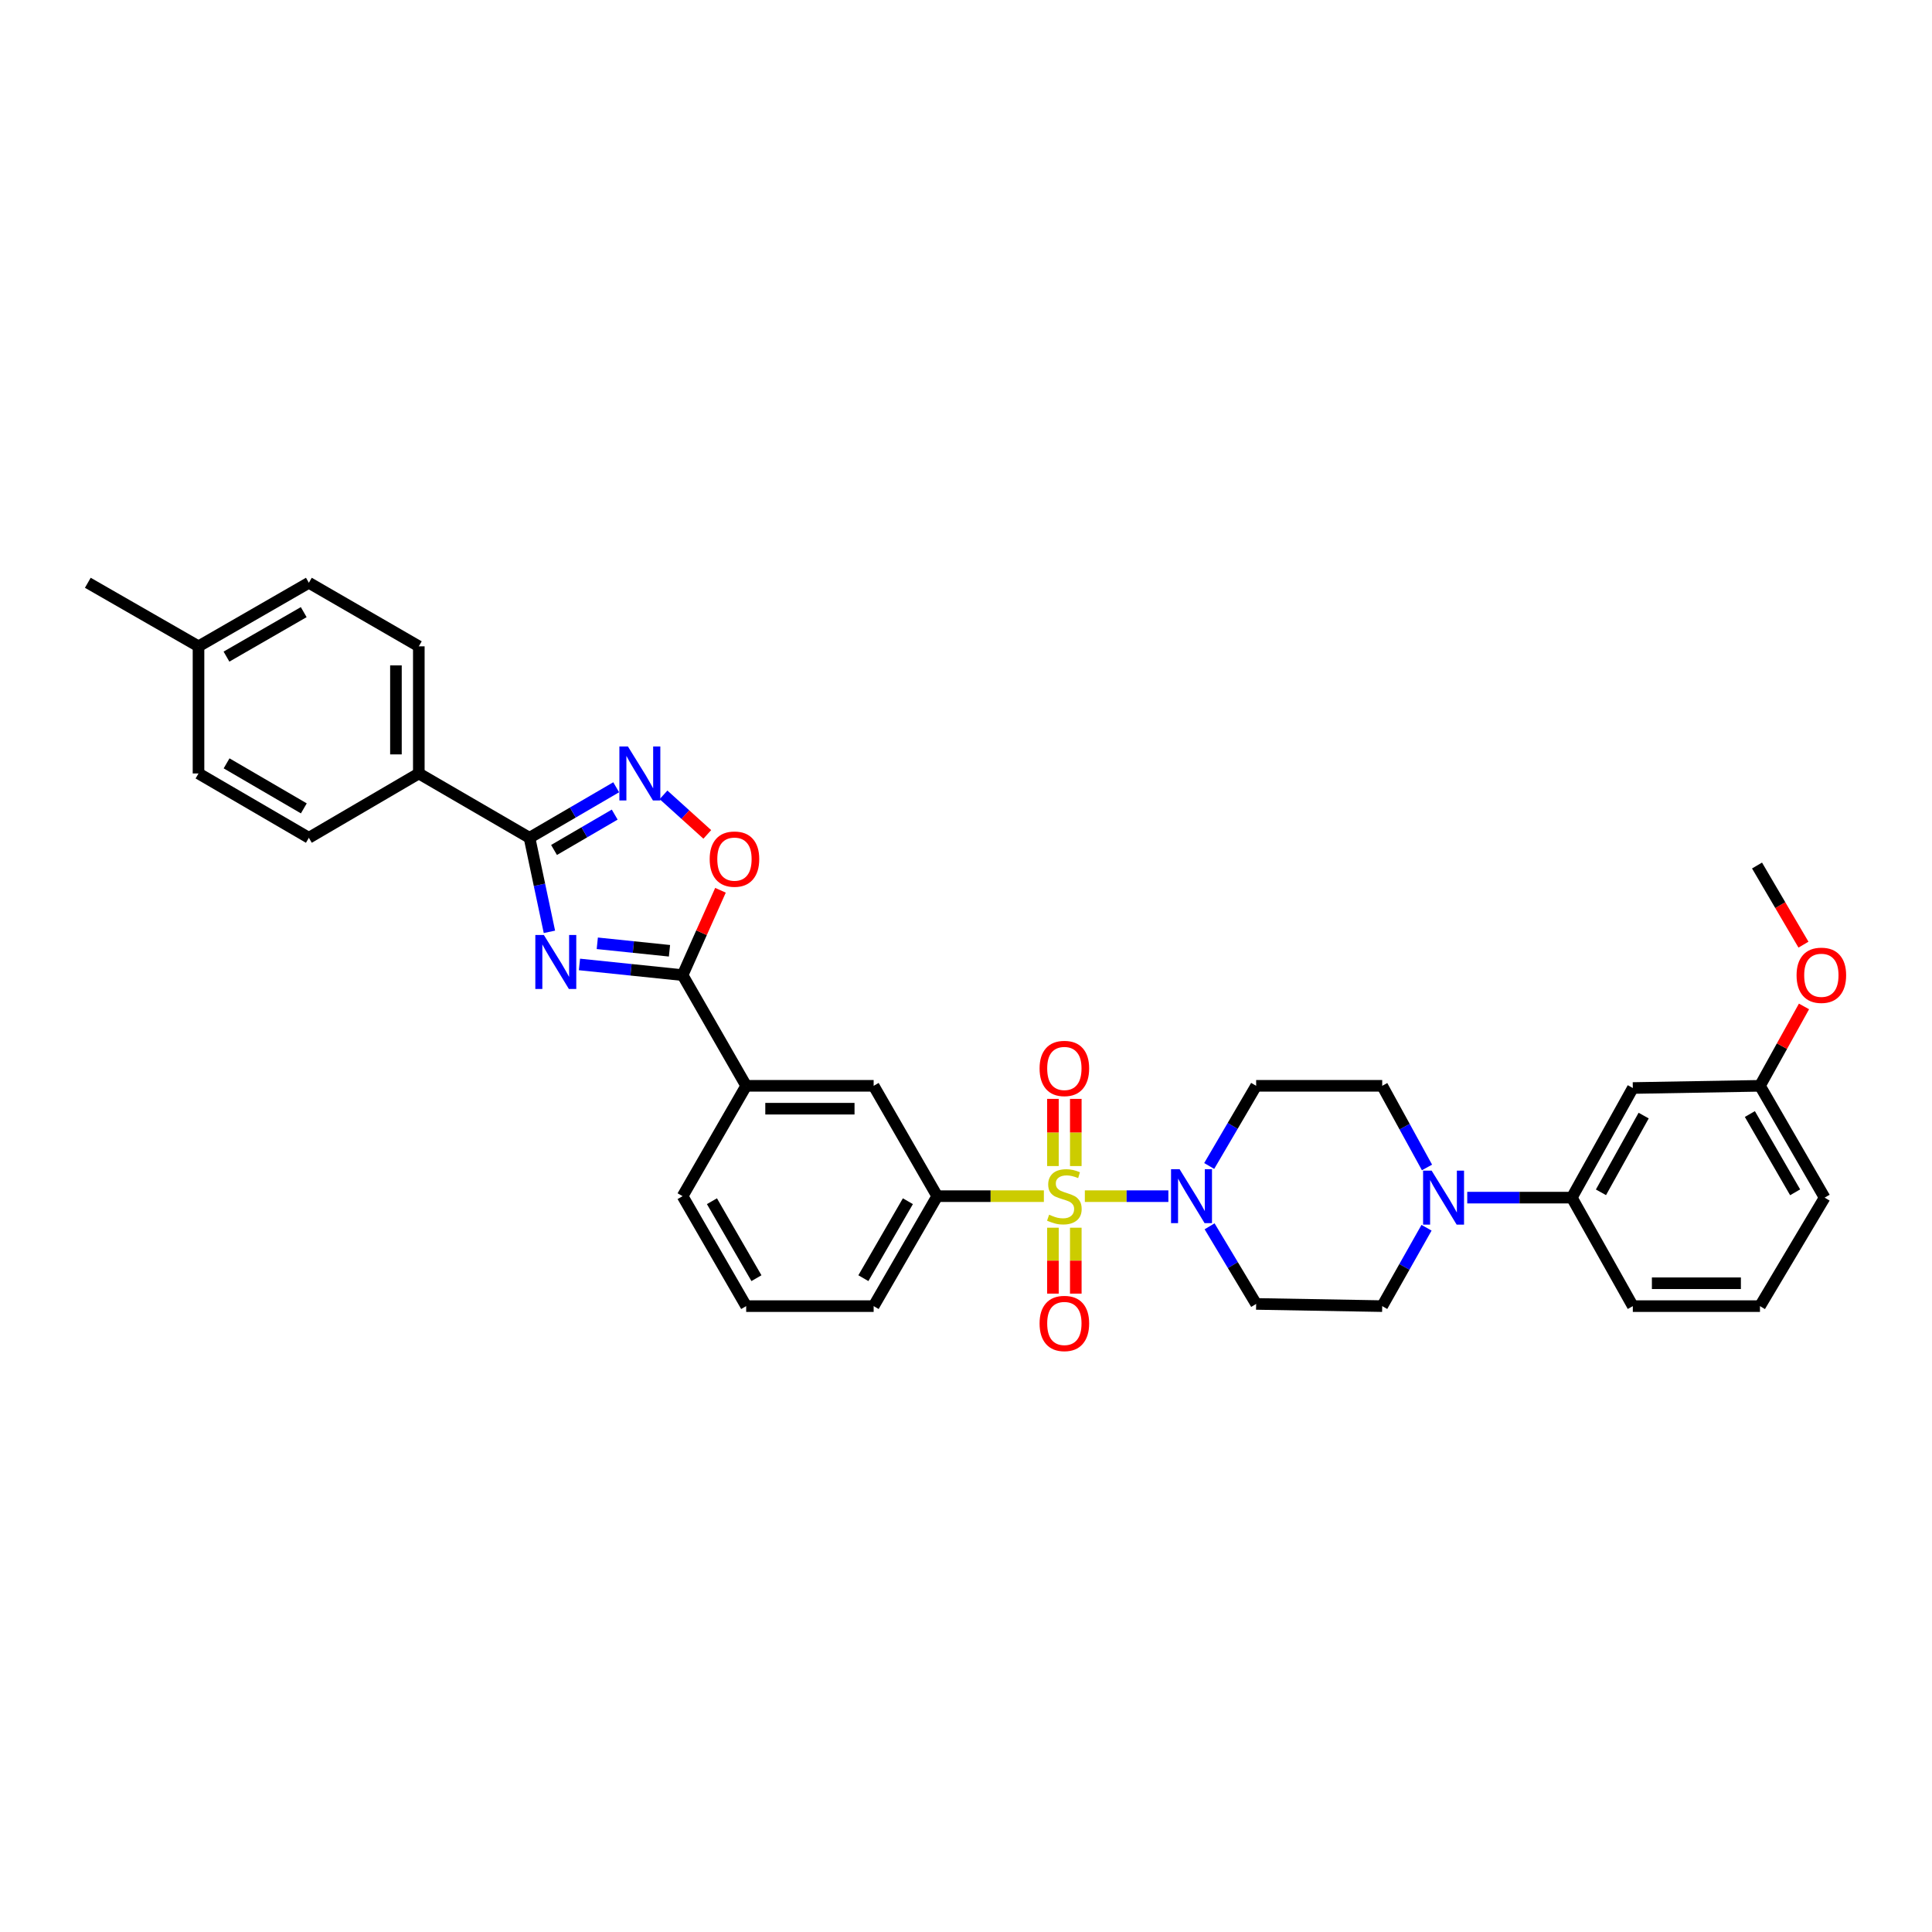 <?xml version='1.0' encoding='iso-8859-1'?>
<svg version='1.1' baseProfile='full'
              xmlns='http://www.w3.org/2000/svg'
                      xmlns:rdkit='http://www.rdkit.org/xml'
                      xmlns:xlink='http://www.w3.org/1999/xlink'
                  xml:space='preserve'
width='1000px' height='1000px' viewBox='0 0 1000 1000'>
<!-- END OF HEADER -->
<rect style='opacity:1.0;fill:#FFFFFF;stroke:none' width='1000' height='1000' x='0' y='0'> </rect>
<path class='bond-3' d='M 561.517,619.135 L 583.132,619.135' style='fill:none;fill-rule:evenodd;stroke:#CCCC00;stroke-width:6px;stroke-linecap:butt;stroke-linejoin:miter;stroke-opacity:1' />
<path class='bond-3' d='M 583.132,619.135 L 604.748,619.135' style='fill:none;fill-rule:evenodd;stroke:#0000FF;stroke-width:6px;stroke-linecap:butt;stroke-linejoin:miter;stroke-opacity:1' />
<path class='bond-6' d='M 540.308,619.135 L 512.707,619.135' style='fill:none;fill-rule:evenodd;stroke:#CCCC00;stroke-width:6px;stroke-linecap:butt;stroke-linejoin:miter;stroke-opacity:1' />
<path class='bond-6' d='M 512.707,619.135 L 485.106,619.135' style='fill:none;fill-rule:evenodd;stroke:#000000;stroke-width:6px;stroke-linecap:butt;stroke-linejoin:miter;stroke-opacity:1' />
<path class='bond-11' d='M 556.832,603.548 L 556.832,586.162' style='fill:none;fill-rule:evenodd;stroke:#CCCC00;stroke-width:6px;stroke-linecap:butt;stroke-linejoin:miter;stroke-opacity:1' />
<path class='bond-11' d='M 556.832,586.162 L 556.832,568.776' style='fill:none;fill-rule:evenodd;stroke:#FF0000;stroke-width:6px;stroke-linecap:butt;stroke-linejoin:miter;stroke-opacity:1' />
<path class='bond-11' d='M 544.992,603.548 L 544.992,586.162' style='fill:none;fill-rule:evenodd;stroke:#CCCC00;stroke-width:6px;stroke-linecap:butt;stroke-linejoin:miter;stroke-opacity:1' />
<path class='bond-11' d='M 544.992,586.162 L 544.992,568.776' style='fill:none;fill-rule:evenodd;stroke:#FF0000;stroke-width:6px;stroke-linecap:butt;stroke-linejoin:miter;stroke-opacity:1' />
<path class='bond-12' d='M 544.992,635.462 L 544.992,652.518' style='fill:none;fill-rule:evenodd;stroke:#CCCC00;stroke-width:6px;stroke-linecap:butt;stroke-linejoin:miter;stroke-opacity:1' />
<path class='bond-12' d='M 544.992,652.518 L 544.992,669.575' style='fill:none;fill-rule:evenodd;stroke:#FF0000;stroke-width:6px;stroke-linecap:butt;stroke-linejoin:miter;stroke-opacity:1' />
<path class='bond-12' d='M 556.832,635.462 L 556.832,652.518' style='fill:none;fill-rule:evenodd;stroke:#CCCC00;stroke-width:6px;stroke-linecap:butt;stroke-linejoin:miter;stroke-opacity:1' />
<path class='bond-12' d='M 556.832,652.518 L 556.832,669.575' style='fill:none;fill-rule:evenodd;stroke:#FF0000;stroke-width:6px;stroke-linecap:butt;stroke-linejoin:miter;stroke-opacity:1' />
<path class='bond-0' d='M 299.928,499.197 L 326.619,501.961' style='fill:none;fill-rule:evenodd;stroke:#0000FF;stroke-width:6px;stroke-linecap:butt;stroke-linejoin:miter;stroke-opacity:1' />
<path class='bond-0' d='M 326.619,501.961 L 353.31,504.724' style='fill:none;fill-rule:evenodd;stroke:#000000;stroke-width:6px;stroke-linecap:butt;stroke-linejoin:miter;stroke-opacity:1' />
<path class='bond-0' d='M 309.155,488.249 L 327.839,490.183' style='fill:none;fill-rule:evenodd;stroke:#0000FF;stroke-width:6px;stroke-linecap:butt;stroke-linejoin:miter;stroke-opacity:1' />
<path class='bond-0' d='M 327.839,490.183 L 346.522,492.118' style='fill:none;fill-rule:evenodd;stroke:#000000;stroke-width:6px;stroke-linecap:butt;stroke-linejoin:miter;stroke-opacity:1' />
<path class='bond-1' d='M 284.376,482.315 L 279.224,457.976' style='fill:none;fill-rule:evenodd;stroke:#0000FF;stroke-width:6px;stroke-linecap:butt;stroke-linejoin:miter;stroke-opacity:1' />
<path class='bond-1' d='M 279.224,457.976 L 274.072,433.636' style='fill:none;fill-rule:evenodd;stroke:#000000;stroke-width:6px;stroke-linecap:butt;stroke-linejoin:miter;stroke-opacity:1' />
<path class='bond-15' d='M 274.072,433.636 L 216.778,400.345' style='fill:none;fill-rule:evenodd;stroke:#000000;stroke-width:6px;stroke-linecap:butt;stroke-linejoin:miter;stroke-opacity:1' />
<path class='bond-36' d='M 274.072,433.636 L 296.505,420.561' style='fill:none;fill-rule:evenodd;stroke:#000000;stroke-width:6px;stroke-linecap:butt;stroke-linejoin:miter;stroke-opacity:1' />
<path class='bond-36' d='M 296.505,420.561 L 318.938,407.485' style='fill:none;fill-rule:evenodd;stroke:#0000FF;stroke-width:6px;stroke-linecap:butt;stroke-linejoin:miter;stroke-opacity:1' />
<path class='bond-36' d='M 286.764,439.943 L 302.468,430.79' style='fill:none;fill-rule:evenodd;stroke:#000000;stroke-width:6px;stroke-linecap:butt;stroke-linejoin:miter;stroke-opacity:1' />
<path class='bond-36' d='M 302.468,430.79 L 318.171,421.637' style='fill:none;fill-rule:evenodd;stroke:#0000FF;stroke-width:6px;stroke-linecap:butt;stroke-linejoin:miter;stroke-opacity:1' />
<path class='bond-2' d='M 353.31,504.724 L 386.22,562.018' style='fill:none;fill-rule:evenodd;stroke:#000000;stroke-width:6px;stroke-linecap:butt;stroke-linejoin:miter;stroke-opacity:1' />
<path class='bond-5' d='M 353.31,504.724 L 363.114,482.765' style='fill:none;fill-rule:evenodd;stroke:#000000;stroke-width:6px;stroke-linecap:butt;stroke-linejoin:miter;stroke-opacity:1' />
<path class='bond-5' d='M 363.114,482.765 L 372.918,460.805' style='fill:none;fill-rule:evenodd;stroke:#FF0000;stroke-width:6px;stroke-linecap:butt;stroke-linejoin:miter;stroke-opacity:1' />
<path class='bond-13' d='M 625.878,603.509 L 638.029,582.764' style='fill:none;fill-rule:evenodd;stroke:#0000FF;stroke-width:6px;stroke-linecap:butt;stroke-linejoin:miter;stroke-opacity:1' />
<path class='bond-13' d='M 638.029,582.764 L 650.18,562.018' style='fill:none;fill-rule:evenodd;stroke:#000000;stroke-width:6px;stroke-linecap:butt;stroke-linejoin:miter;stroke-opacity:1' />
<path class='bond-14' d='M 626.081,634.733 L 638.131,654.821' style='fill:none;fill-rule:evenodd;stroke:#0000FF;stroke-width:6px;stroke-linecap:butt;stroke-linejoin:miter;stroke-opacity:1' />
<path class='bond-14' d='M 638.131,654.821 L 650.18,674.91' style='fill:none;fill-rule:evenodd;stroke:#000000;stroke-width:6px;stroke-linecap:butt;stroke-linejoin:miter;stroke-opacity:1' />
<path class='bond-4' d='M 343.435,411.413 L 354.763,421.649' style='fill:none;fill-rule:evenodd;stroke:#0000FF;stroke-width:6px;stroke-linecap:butt;stroke-linejoin:miter;stroke-opacity:1' />
<path class='bond-4' d='M 354.763,421.649 L 366.09,431.886' style='fill:none;fill-rule:evenodd;stroke:#FF0000;stroke-width:6px;stroke-linecap:butt;stroke-linejoin:miter;stroke-opacity:1' />
<path class='bond-10' d='M 485.106,619.135 L 452.197,562.018' style='fill:none;fill-rule:evenodd;stroke:#000000;stroke-width:6px;stroke-linecap:butt;stroke-linejoin:miter;stroke-opacity:1' />
<path class='bond-25' d='M 485.106,619.135 L 452.197,676.048' style='fill:none;fill-rule:evenodd;stroke:#000000;stroke-width:6px;stroke-linecap:butt;stroke-linejoin:miter;stroke-opacity:1' />
<path class='bond-25' d='M 469.92,621.745 L 446.883,661.584' style='fill:none;fill-rule:evenodd;stroke:#000000;stroke-width:6px;stroke-linecap:butt;stroke-linejoin:miter;stroke-opacity:1' />
<path class='bond-7' d='M 738.372,635.476 L 726.9,655.762' style='fill:none;fill-rule:evenodd;stroke:#0000FF;stroke-width:6px;stroke-linecap:butt;stroke-linejoin:miter;stroke-opacity:1' />
<path class='bond-7' d='M 726.9,655.762 L 715.427,676.048' style='fill:none;fill-rule:evenodd;stroke:#000000;stroke-width:6px;stroke-linecap:butt;stroke-linejoin:miter;stroke-opacity:1' />
<path class='bond-9' d='M 759.442,619.891 L 786.506,619.891' style='fill:none;fill-rule:evenodd;stroke:#0000FF;stroke-width:6px;stroke-linecap:butt;stroke-linejoin:miter;stroke-opacity:1' />
<path class='bond-9' d='M 786.506,619.891 L 813.571,619.891' style='fill:none;fill-rule:evenodd;stroke:#000000;stroke-width:6px;stroke-linecap:butt;stroke-linejoin:miter;stroke-opacity:1' />
<path class='bond-34' d='M 738.613,604.269 L 727.02,583.144' style='fill:none;fill-rule:evenodd;stroke:#0000FF;stroke-width:6px;stroke-linecap:butt;stroke-linejoin:miter;stroke-opacity:1' />
<path class='bond-34' d='M 727.02,583.144 L 715.427,562.018' style='fill:none;fill-rule:evenodd;stroke:#000000;stroke-width:6px;stroke-linecap:butt;stroke-linejoin:miter;stroke-opacity:1' />
<path class='bond-8' d='M 386.22,562.018 L 452.197,562.018' style='fill:none;fill-rule:evenodd;stroke:#000000;stroke-width:6px;stroke-linecap:butt;stroke-linejoin:miter;stroke-opacity:1' />
<path class='bond-8' d='M 396.116,573.859 L 442.3,573.859' style='fill:none;fill-rule:evenodd;stroke:#000000;stroke-width:6px;stroke-linecap:butt;stroke-linejoin:miter;stroke-opacity:1' />
<path class='bond-35' d='M 386.22,562.018 L 353.31,619.135' style='fill:none;fill-rule:evenodd;stroke:#000000;stroke-width:6px;stroke-linecap:butt;stroke-linejoin:miter;stroke-opacity:1' />
<path class='bond-16' d='M 813.571,619.891 L 845.145,563.156' style='fill:none;fill-rule:evenodd;stroke:#000000;stroke-width:6px;stroke-linecap:butt;stroke-linejoin:miter;stroke-opacity:1' />
<path class='bond-16' d='M 828.653,617.139 L 850.755,577.425' style='fill:none;fill-rule:evenodd;stroke:#000000;stroke-width:6px;stroke-linecap:butt;stroke-linejoin:miter;stroke-opacity:1' />
<path class='bond-27' d='M 813.571,619.891 L 845.145,676.048' style='fill:none;fill-rule:evenodd;stroke:#000000;stroke-width:6px;stroke-linecap:butt;stroke-linejoin:miter;stroke-opacity:1' />
<path class='bond-18' d='M 650.18,562.018 L 715.427,562.018' style='fill:none;fill-rule:evenodd;stroke:#000000;stroke-width:6px;stroke-linecap:butt;stroke-linejoin:miter;stroke-opacity:1' />
<path class='bond-17' d='M 650.18,674.91 L 715.427,676.048' style='fill:none;fill-rule:evenodd;stroke:#000000;stroke-width:6px;stroke-linecap:butt;stroke-linejoin:miter;stroke-opacity:1' />
<path class='bond-19' d='M 216.778,400.345 L 216.778,334.539' style='fill:none;fill-rule:evenodd;stroke:#000000;stroke-width:6px;stroke-linecap:butt;stroke-linejoin:miter;stroke-opacity:1' />
<path class='bond-19' d='M 204.937,390.474 L 204.937,344.41' style='fill:none;fill-rule:evenodd;stroke:#000000;stroke-width:6px;stroke-linecap:butt;stroke-linejoin:miter;stroke-opacity:1' />
<path class='bond-20' d='M 216.778,400.345 L 159.865,433.636' style='fill:none;fill-rule:evenodd;stroke:#000000;stroke-width:6px;stroke-linecap:butt;stroke-linejoin:miter;stroke-opacity:1' />
<path class='bond-21' d='M 845.145,563.156 L 910.957,562.018' style='fill:none;fill-rule:evenodd;stroke:#000000;stroke-width:6px;stroke-linecap:butt;stroke-linejoin:miter;stroke-opacity:1' />
<path class='bond-23' d='M 216.778,334.539 L 159.865,301.643' style='fill:none;fill-rule:evenodd;stroke:#000000;stroke-width:6px;stroke-linecap:butt;stroke-linejoin:miter;stroke-opacity:1' />
<path class='bond-22' d='M 159.865,433.636 L 102.749,400.345' style='fill:none;fill-rule:evenodd;stroke:#000000;stroke-width:6px;stroke-linecap:butt;stroke-linejoin:miter;stroke-opacity:1' />
<path class='bond-22' d='M 157.26,418.413 L 117.279,395.109' style='fill:none;fill-rule:evenodd;stroke:#000000;stroke-width:6px;stroke-linecap:butt;stroke-linejoin:miter;stroke-opacity:1' />
<path class='bond-26' d='M 910.957,562.018 L 922.351,541.472' style='fill:none;fill-rule:evenodd;stroke:#000000;stroke-width:6px;stroke-linecap:butt;stroke-linejoin:miter;stroke-opacity:1' />
<path class='bond-26' d='M 922.351,541.472 L 933.745,520.926' style='fill:none;fill-rule:evenodd;stroke:#FF0000;stroke-width:6px;stroke-linecap:butt;stroke-linejoin:miter;stroke-opacity:1' />
<path class='bond-37' d='M 910.957,562.018 L 944.426,619.891' style='fill:none;fill-rule:evenodd;stroke:#000000;stroke-width:6px;stroke-linecap:butt;stroke-linejoin:miter;stroke-opacity:1' />
<path class='bond-37' d='M 905.728,576.627 L 929.156,617.138' style='fill:none;fill-rule:evenodd;stroke:#000000;stroke-width:6px;stroke-linecap:butt;stroke-linejoin:miter;stroke-opacity:1' />
<path class='bond-24' d='M 102.749,400.345 L 102.749,334.539' style='fill:none;fill-rule:evenodd;stroke:#000000;stroke-width:6px;stroke-linecap:butt;stroke-linejoin:miter;stroke-opacity:1' />
<path class='bond-38' d='M 159.865,301.643 L 102.749,334.539' style='fill:none;fill-rule:evenodd;stroke:#000000;stroke-width:6px;stroke-linecap:butt;stroke-linejoin:miter;stroke-opacity:1' />
<path class='bond-38' d='M 157.207,316.837 L 117.226,339.865' style='fill:none;fill-rule:evenodd;stroke:#000000;stroke-width:6px;stroke-linecap:butt;stroke-linejoin:miter;stroke-opacity:1' />
<path class='bond-32' d='M 102.749,334.539 L 45.455,301.643' style='fill:none;fill-rule:evenodd;stroke:#000000;stroke-width:6px;stroke-linecap:butt;stroke-linejoin:miter;stroke-opacity:1' />
<path class='bond-29' d='M 452.197,676.048 L 386.22,676.048' style='fill:none;fill-rule:evenodd;stroke:#000000;stroke-width:6px;stroke-linecap:butt;stroke-linejoin:miter;stroke-opacity:1' />
<path class='bond-33' d='M 933.473,488.95 L 921.455,468.47' style='fill:none;fill-rule:evenodd;stroke:#FF0000;stroke-width:6px;stroke-linecap:butt;stroke-linejoin:miter;stroke-opacity:1' />
<path class='bond-33' d='M 921.455,468.47 L 909.438,447.989' style='fill:none;fill-rule:evenodd;stroke:#000000;stroke-width:6px;stroke-linecap:butt;stroke-linejoin:miter;stroke-opacity:1' />
<path class='bond-30' d='M 845.145,676.048 L 910.957,676.048' style='fill:none;fill-rule:evenodd;stroke:#000000;stroke-width:6px;stroke-linecap:butt;stroke-linejoin:miter;stroke-opacity:1' />
<path class='bond-30' d='M 855.017,664.207 L 901.085,664.207' style='fill:none;fill-rule:evenodd;stroke:#000000;stroke-width:6px;stroke-linecap:butt;stroke-linejoin:miter;stroke-opacity:1' />
<path class='bond-28' d='M 353.31,619.135 L 386.22,676.048' style='fill:none;fill-rule:evenodd;stroke:#000000;stroke-width:6px;stroke-linecap:butt;stroke-linejoin:miter;stroke-opacity:1' />
<path class='bond-28' d='M 368.497,621.745 L 391.533,661.584' style='fill:none;fill-rule:evenodd;stroke:#000000;stroke-width:6px;stroke-linecap:butt;stroke-linejoin:miter;stroke-opacity:1' />
<path class='bond-31' d='M 910.957,676.048 L 944.426,619.891' style='fill:none;fill-rule:evenodd;stroke:#000000;stroke-width:6px;stroke-linecap:butt;stroke-linejoin:miter;stroke-opacity:1' />
<path  class='atom-0' d='M 543.019 628.726
Q 543.334 628.844, 544.637 629.397
Q 545.939 629.949, 547.36 630.304
Q 548.82 630.62, 550.241 630.62
Q 552.886 630.62, 554.425 629.357
Q 555.964 628.055, 555.964 625.805
Q 555.964 624.266, 555.175 623.319
Q 554.425 622.371, 553.241 621.858
Q 552.057 621.345, 550.083 620.753
Q 547.597 620.003, 546.097 619.293
Q 544.637 618.582, 543.571 617.083
Q 542.545 615.583, 542.545 613.057
Q 542.545 609.544, 544.913 607.374
Q 547.321 605.203, 552.057 605.203
Q 555.293 605.203, 558.964 606.742
L 558.056 609.781
Q 554.701 608.4, 552.175 608.4
Q 549.452 608.4, 547.952 609.544
Q 546.452 610.649, 546.492 612.583
Q 546.492 614.083, 547.242 614.991
Q 548.031 615.899, 549.136 616.412
Q 550.281 616.925, 552.175 617.517
Q 554.701 618.306, 556.201 619.096
Q 557.701 619.885, 558.766 621.503
Q 559.871 623.082, 559.871 625.805
Q 559.871 629.673, 557.267 631.765
Q 554.701 633.817, 550.399 633.817
Q 547.913 633.817, 546.018 633.264
Q 544.163 632.751, 541.953 631.844
L 543.019 628.726
' fill='#CCCC00'/>
<path  class='atom-1' d='M 281.505 483.958
L 290.661 498.758
Q 291.569 500.218, 293.03 502.863
Q 294.49 505.507, 294.569 505.665
L 294.569 483.958
L 298.279 483.958
L 298.279 511.901
L 294.45 511.901
L 284.623 495.719
Q 283.478 493.825, 282.255 491.654
Q 281.071 489.483, 280.716 488.812
L 280.716 511.901
L 277.085 511.901
L 277.085 483.958
L 281.505 483.958
' fill='#0000FF'/>
<path  class='atom-4' d='M 610.548 605.163
L 619.705 619.964
Q 620.612 621.424, 622.073 624.068
Q 623.533 626.713, 623.612 626.871
L 623.612 605.163
L 627.322 605.163
L 627.322 633.107
L 623.494 633.107
L 613.666 616.925
Q 612.522 615.03, 611.298 612.86
Q 610.114 610.689, 609.759 610.018
L 609.759 633.107
L 606.128 633.107
L 606.128 605.163
L 610.548 605.163
' fill='#0000FF'/>
<path  class='atom-5' d='M 325.012 386.374
L 334.168 401.174
Q 335.076 402.634, 336.536 405.279
Q 337.997 407.923, 338.075 408.081
L 338.075 386.374
L 341.785 386.374
L 341.785 414.317
L 337.957 414.317
L 328.13 398.135
Q 326.985 396.241, 325.762 394.07
Q 324.577 391.899, 324.222 391.228
L 324.222 414.317
L 320.591 414.317
L 320.591 386.374
L 325.012 386.374
' fill='#0000FF'/>
<path  class='atom-6' d='M 367.328 444.674
Q 367.328 437.965, 370.643 434.215
Q 373.958 430.466, 380.155 430.466
Q 386.351 430.466, 389.666 434.215
Q 392.982 437.965, 392.982 444.674
Q 392.982 451.463, 389.627 455.33
Q 386.272 459.159, 380.155 459.159
Q 373.998 459.159, 370.643 455.33
Q 367.328 451.502, 367.328 444.674
M 380.155 456.001
Q 384.417 456.001, 386.706 453.16
Q 389.035 450.279, 389.035 444.674
Q 389.035 439.188, 386.706 436.425
Q 384.417 433.623, 380.155 433.623
Q 375.892 433.623, 373.564 436.386
Q 371.274 439.149, 371.274 444.674
Q 371.274 450.318, 373.564 453.16
Q 375.892 456.001, 380.155 456.001
' fill='#FF0000'/>
<path  class='atom-8' d='M 741.009 605.92
L 750.166 620.72
Q 751.073 622.181, 752.534 624.825
Q 753.994 627.469, 754.073 627.627
L 754.073 605.92
L 757.783 605.92
L 757.783 633.863
L 753.954 633.863
L 744.127 617.681
Q 742.982 615.787, 741.759 613.616
Q 740.575 611.445, 740.22 610.774
L 740.22 633.863
L 736.589 633.863
L 736.589 605.92
L 741.009 605.92
' fill='#0000FF'/>
<path  class='atom-12' d='M 538.085 553.026
Q 538.085 546.317, 541.401 542.567
Q 544.716 538.818, 550.912 538.818
Q 557.109 538.818, 560.424 542.567
Q 563.739 546.317, 563.739 553.026
Q 563.739 559.815, 560.385 563.683
Q 557.03 567.511, 550.912 567.511
Q 544.755 567.511, 541.401 563.683
Q 538.085 559.854, 538.085 553.026
M 550.912 564.354
Q 555.175 564.354, 557.464 561.512
Q 559.793 558.631, 559.793 553.026
Q 559.793 547.54, 557.464 544.778
Q 555.175 541.975, 550.912 541.975
Q 546.65 541.975, 544.321 544.738
Q 542.032 547.501, 542.032 553.026
Q 542.032 558.67, 544.321 561.512
Q 546.65 564.354, 550.912 564.354
' fill='#FF0000'/>
<path  class='atom-13' d='M 538.085 685.02
Q 538.085 678.31, 541.401 674.561
Q 544.716 670.812, 550.912 670.812
Q 557.109 670.812, 560.424 674.561
Q 563.739 678.31, 563.739 685.02
Q 563.739 691.808, 560.385 695.676
Q 557.03 699.505, 550.912 699.505
Q 544.755 699.505, 541.401 695.676
Q 538.085 691.848, 538.085 685.02
M 550.912 696.347
Q 555.175 696.347, 557.464 693.506
Q 559.793 690.624, 559.793 685.02
Q 559.793 679.534, 557.464 676.771
Q 555.175 673.969, 550.912 673.969
Q 546.65 673.969, 544.321 676.732
Q 542.032 679.494, 542.032 685.02
Q 542.032 690.664, 544.321 693.506
Q 546.65 696.347, 550.912 696.347
' fill='#FF0000'/>
<path  class='atom-27' d='M 929.902 504.803
Q 929.902 498.094, 933.217 494.344
Q 936.533 490.595, 942.729 490.595
Q 948.925 490.595, 952.241 494.344
Q 955.556 498.094, 955.556 504.803
Q 955.556 511.592, 952.201 515.46
Q 948.846 519.288, 942.729 519.288
Q 936.572 519.288, 933.217 515.46
Q 929.902 511.631, 929.902 504.803
M 942.729 516.131
Q 946.991 516.131, 949.281 513.289
Q 951.609 510.408, 951.609 504.803
Q 951.609 499.317, 949.281 496.555
Q 946.991 493.752, 942.729 493.752
Q 938.466 493.752, 936.138 496.515
Q 933.849 499.278, 933.849 504.803
Q 933.849 510.447, 936.138 513.289
Q 938.466 516.131, 942.729 516.131
' fill='#FF0000'/>
</svg>
